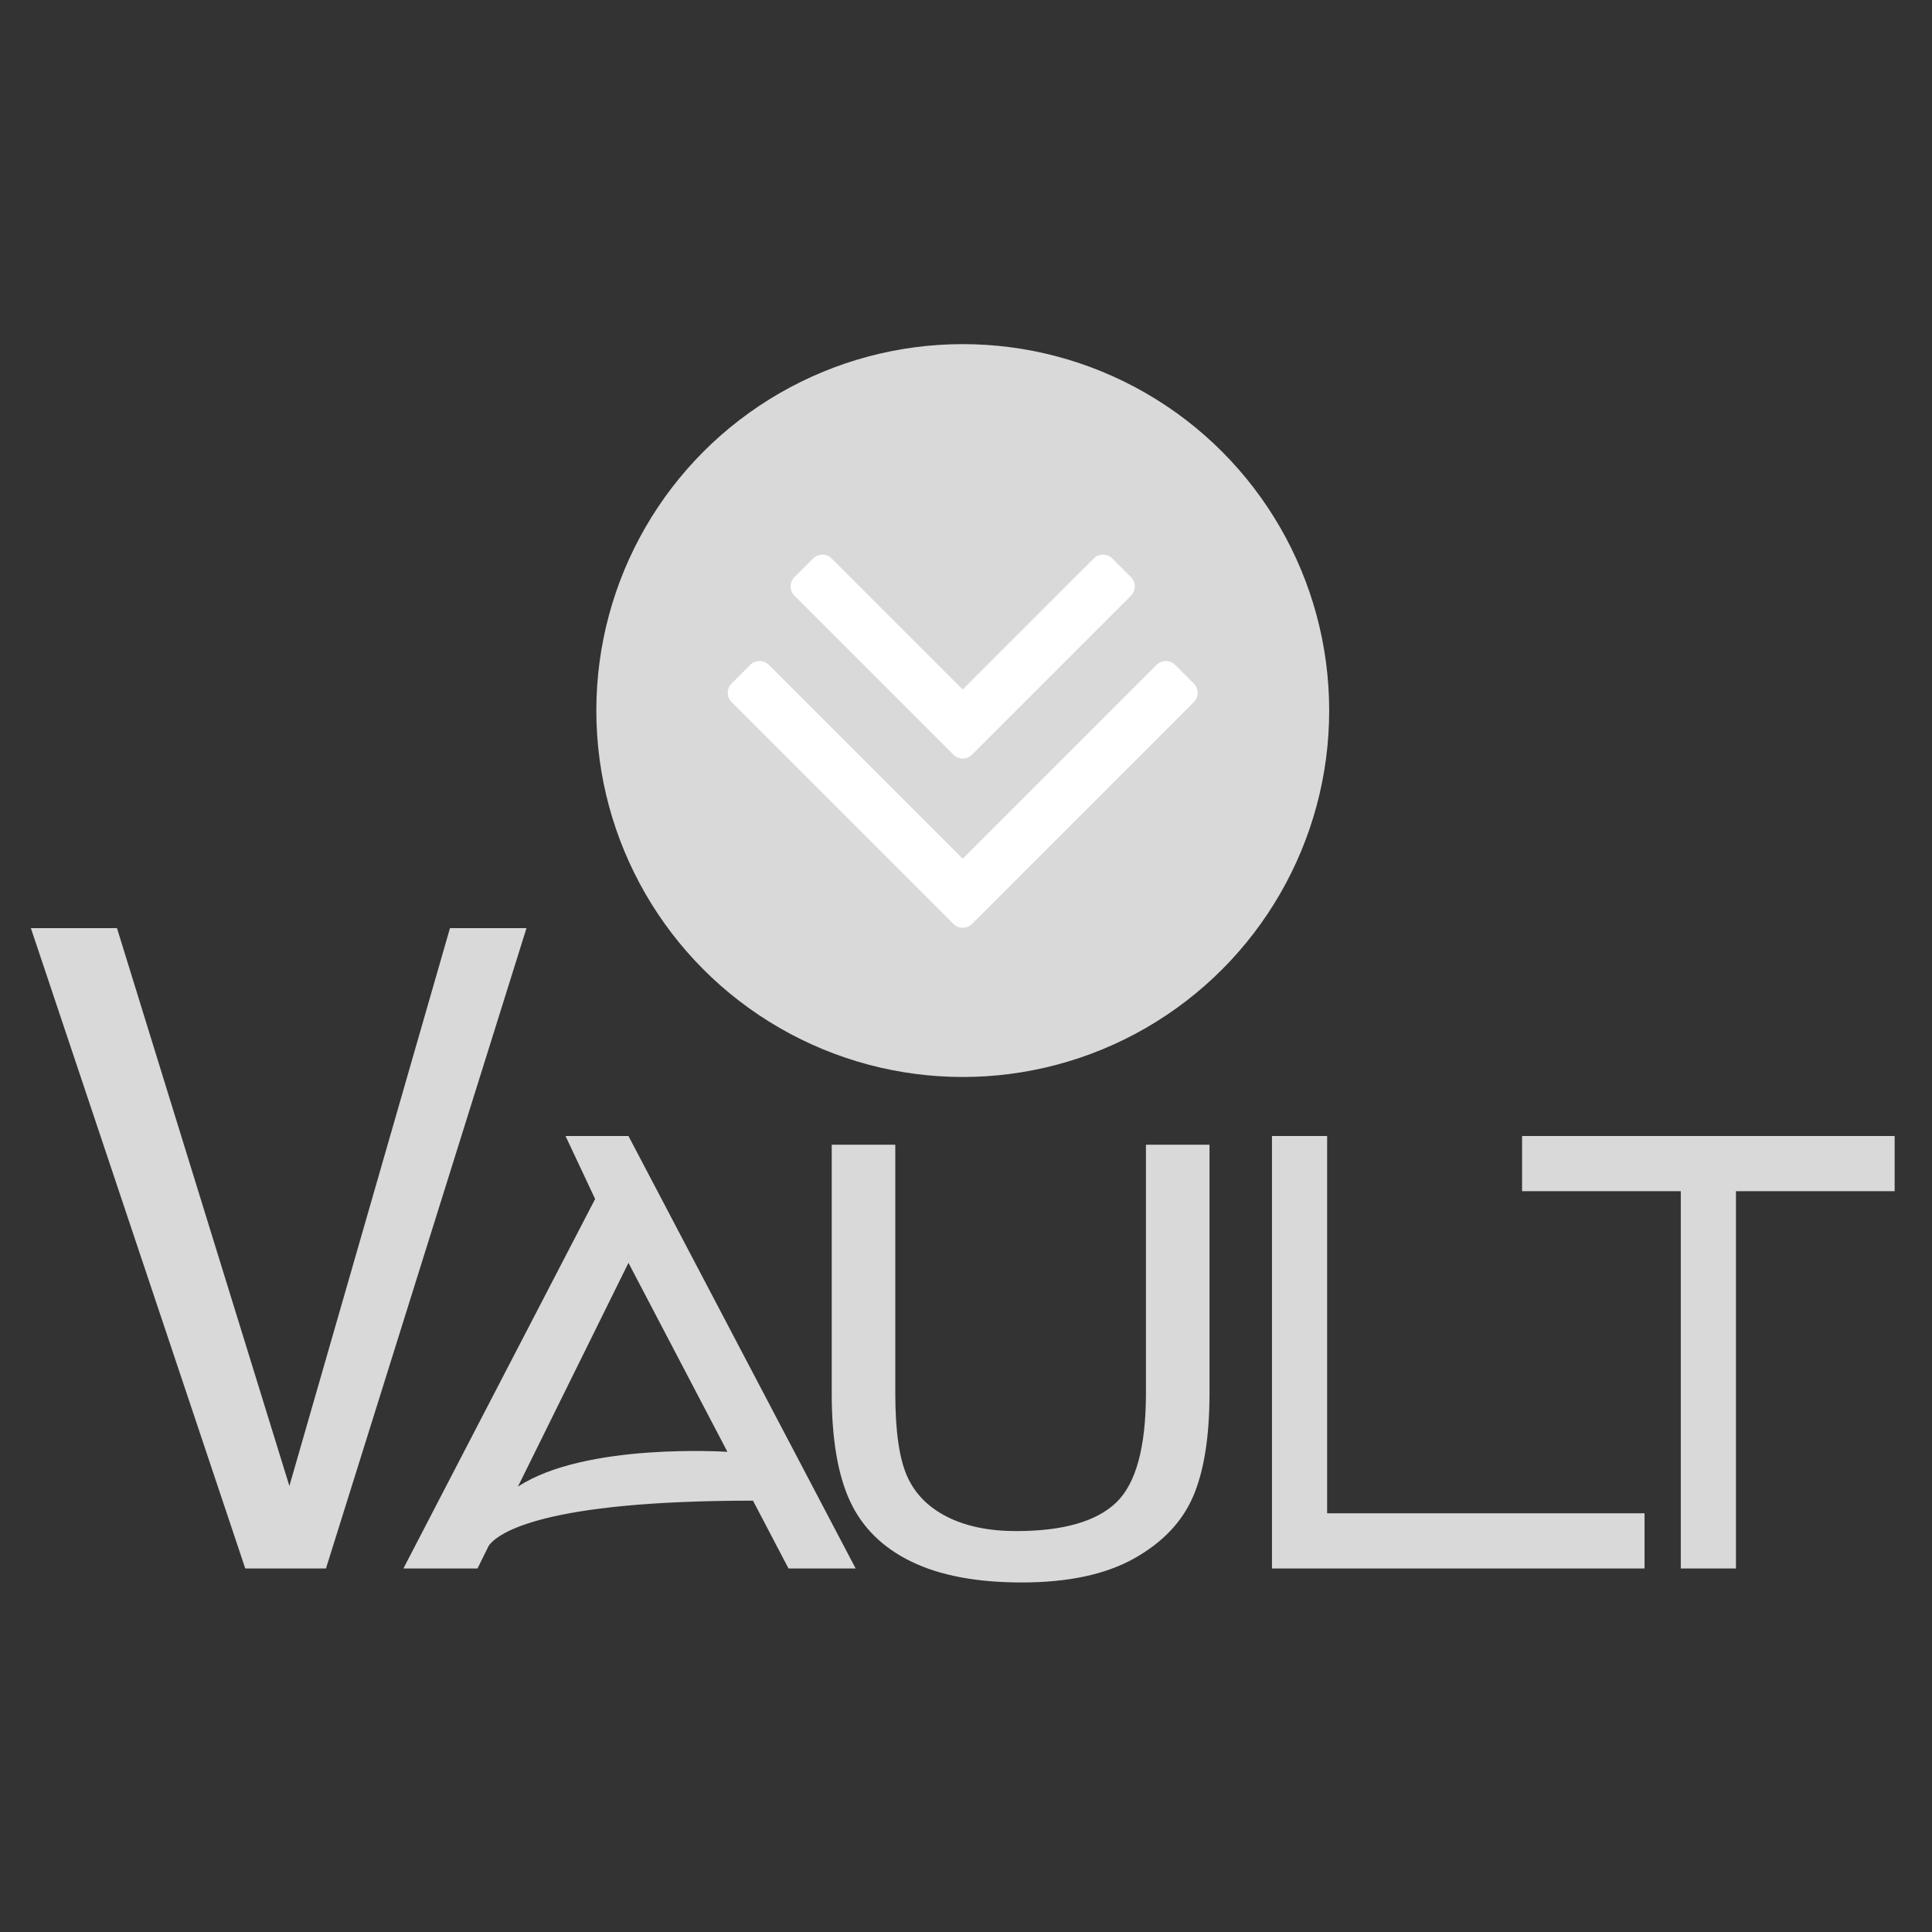 <?xml version="1.0" encoding="UTF-8" standalone="no"?>
<!DOCTYPE svg PUBLIC "-//W3C//DTD SVG 1.1//EN" "http://www.w3.org/Graphics/SVG/1.1/DTD/svg11.dtd">
<svg width="100%" height="100%" viewBox="0 0 150 150" version="1.1" xmlns="http://www.w3.org/2000/svg" xmlns:xlink="http://www.w3.org/1999/xlink" xml:space="preserve" xmlns:serif="http://www.serif.com/" style="fill-rule:evenodd;clip-rule:evenodd;stroke-linejoin:round;stroke-miterlimit:2;">
    <rect x="0" y="0" width="150" height="150" fill="#333333" stroke="none"/>
    <g transform="matrix(0.275,0,0,0.275,-69.037,-45.458)">
        <g transform="matrix(1,0,0,1,117.994,90.772)">
            <g transform="matrix(1,0,0,1,-91.336,-55.867)">
                <circle cx="496.198" cy="331.006" r="103.453" style="fill:rgb(217,217,217);"/>
            </g>
            <g transform="matrix(1,0,0,1,-135.137,-93.497)">
                <g transform="matrix(0.707,0.707,-0.707,0.707,433.781,-263.777)">
                    <path d="M474.534,416.599L563.098,416.599C564.12,416.599 565.047,416.185 565.72,415.516L565.733,415.503C566.402,414.831 566.816,413.904 566.816,412.881L566.816,324.318C566.816,322.266 565.15,320.6 563.098,320.6L555.662,320.6C553.61,320.6 551.944,322.266 551.944,324.318L551.944,401.727L474.534,401.727C472.482,401.727 470.816,403.393 470.816,405.445L470.816,412.881C470.816,414.933 472.482,416.599 474.534,416.599Z" style="fill:white;"/>
                </g>
                <g transform="matrix(0.707,0.707,-0.707,0.707,433.781,-311.555)">
                    <path d="M499.633,416.599L563.098,416.599C564.12,416.599 565.047,416.185 565.72,415.516L565.733,415.503C566.402,414.831 566.816,413.904 566.816,412.881L566.816,349.417C566.816,347.365 565.15,345.699 563.098,345.699L555.662,345.699C553.61,345.699 551.944,347.365 551.944,349.417L551.944,401.727L499.633,401.727C497.581,401.727 495.915,403.393 495.915,405.445L495.915,412.881C495.915,414.933 497.581,416.599 499.633,416.599Z" style="fill:white;"/>
                </g>
            </g>
        </g>
        <path d="M574.573,488.484L592.519,488.484L592.519,558.691C592.519,570.904 590.977,580.602 587.893,587.785C584.81,594.969 579.244,600.813 571.196,605.316C563.148,609.82 552.587,612.072 539.513,612.072C526.809,612.072 516.417,610.11 508.339,606.187C500.26,602.263 494.494,596.585 491.04,589.153C487.587,581.721 485.86,571.567 485.86,558.691L485.86,488.484L503.806,488.484L503.806,558.608C503.806,569.163 504.9,576.941 507.09,581.942C509.279,586.943 513.041,590.797 518.375,593.505C523.71,596.212 530.232,597.566 537.94,597.566C551.138,597.566 560.543,594.886 566.155,589.526C571.767,584.166 574.573,573.86 574.573,558.608L574.573,488.484ZM259.761,427.335L284.069,427.335L332.744,584.828L378.084,427.335L399.688,427.335L343.072,608.124L320.29,608.124L259.761,427.335ZM610.154,608.124L715.341,608.124L715.341,592.549L625.729,592.549L625.729,486.028L610.154,486.028L610.154,608.124ZM725.573,501.603L725.573,608.124L741.148,608.124L741.148,501.603L785.954,501.603L785.954,486.028L680.767,486.028L680.767,501.603L725.573,501.603ZM389.047,601.664L385.856,608.124L364.935,608.124L419.066,503.808L410.704,486.028L428.476,486.028L492.616,608.124L473.659,608.124L463.633,588.978C404.396,588.978 391.74,598.047 389.047,601.664ZM397.269,585.019C416.307,572.501 456.415,575.194 456.415,575.194L428.476,521.838L397.269,585.019Z" style="fill:rgb(217,217,217);"/>
    </g>
</svg>
